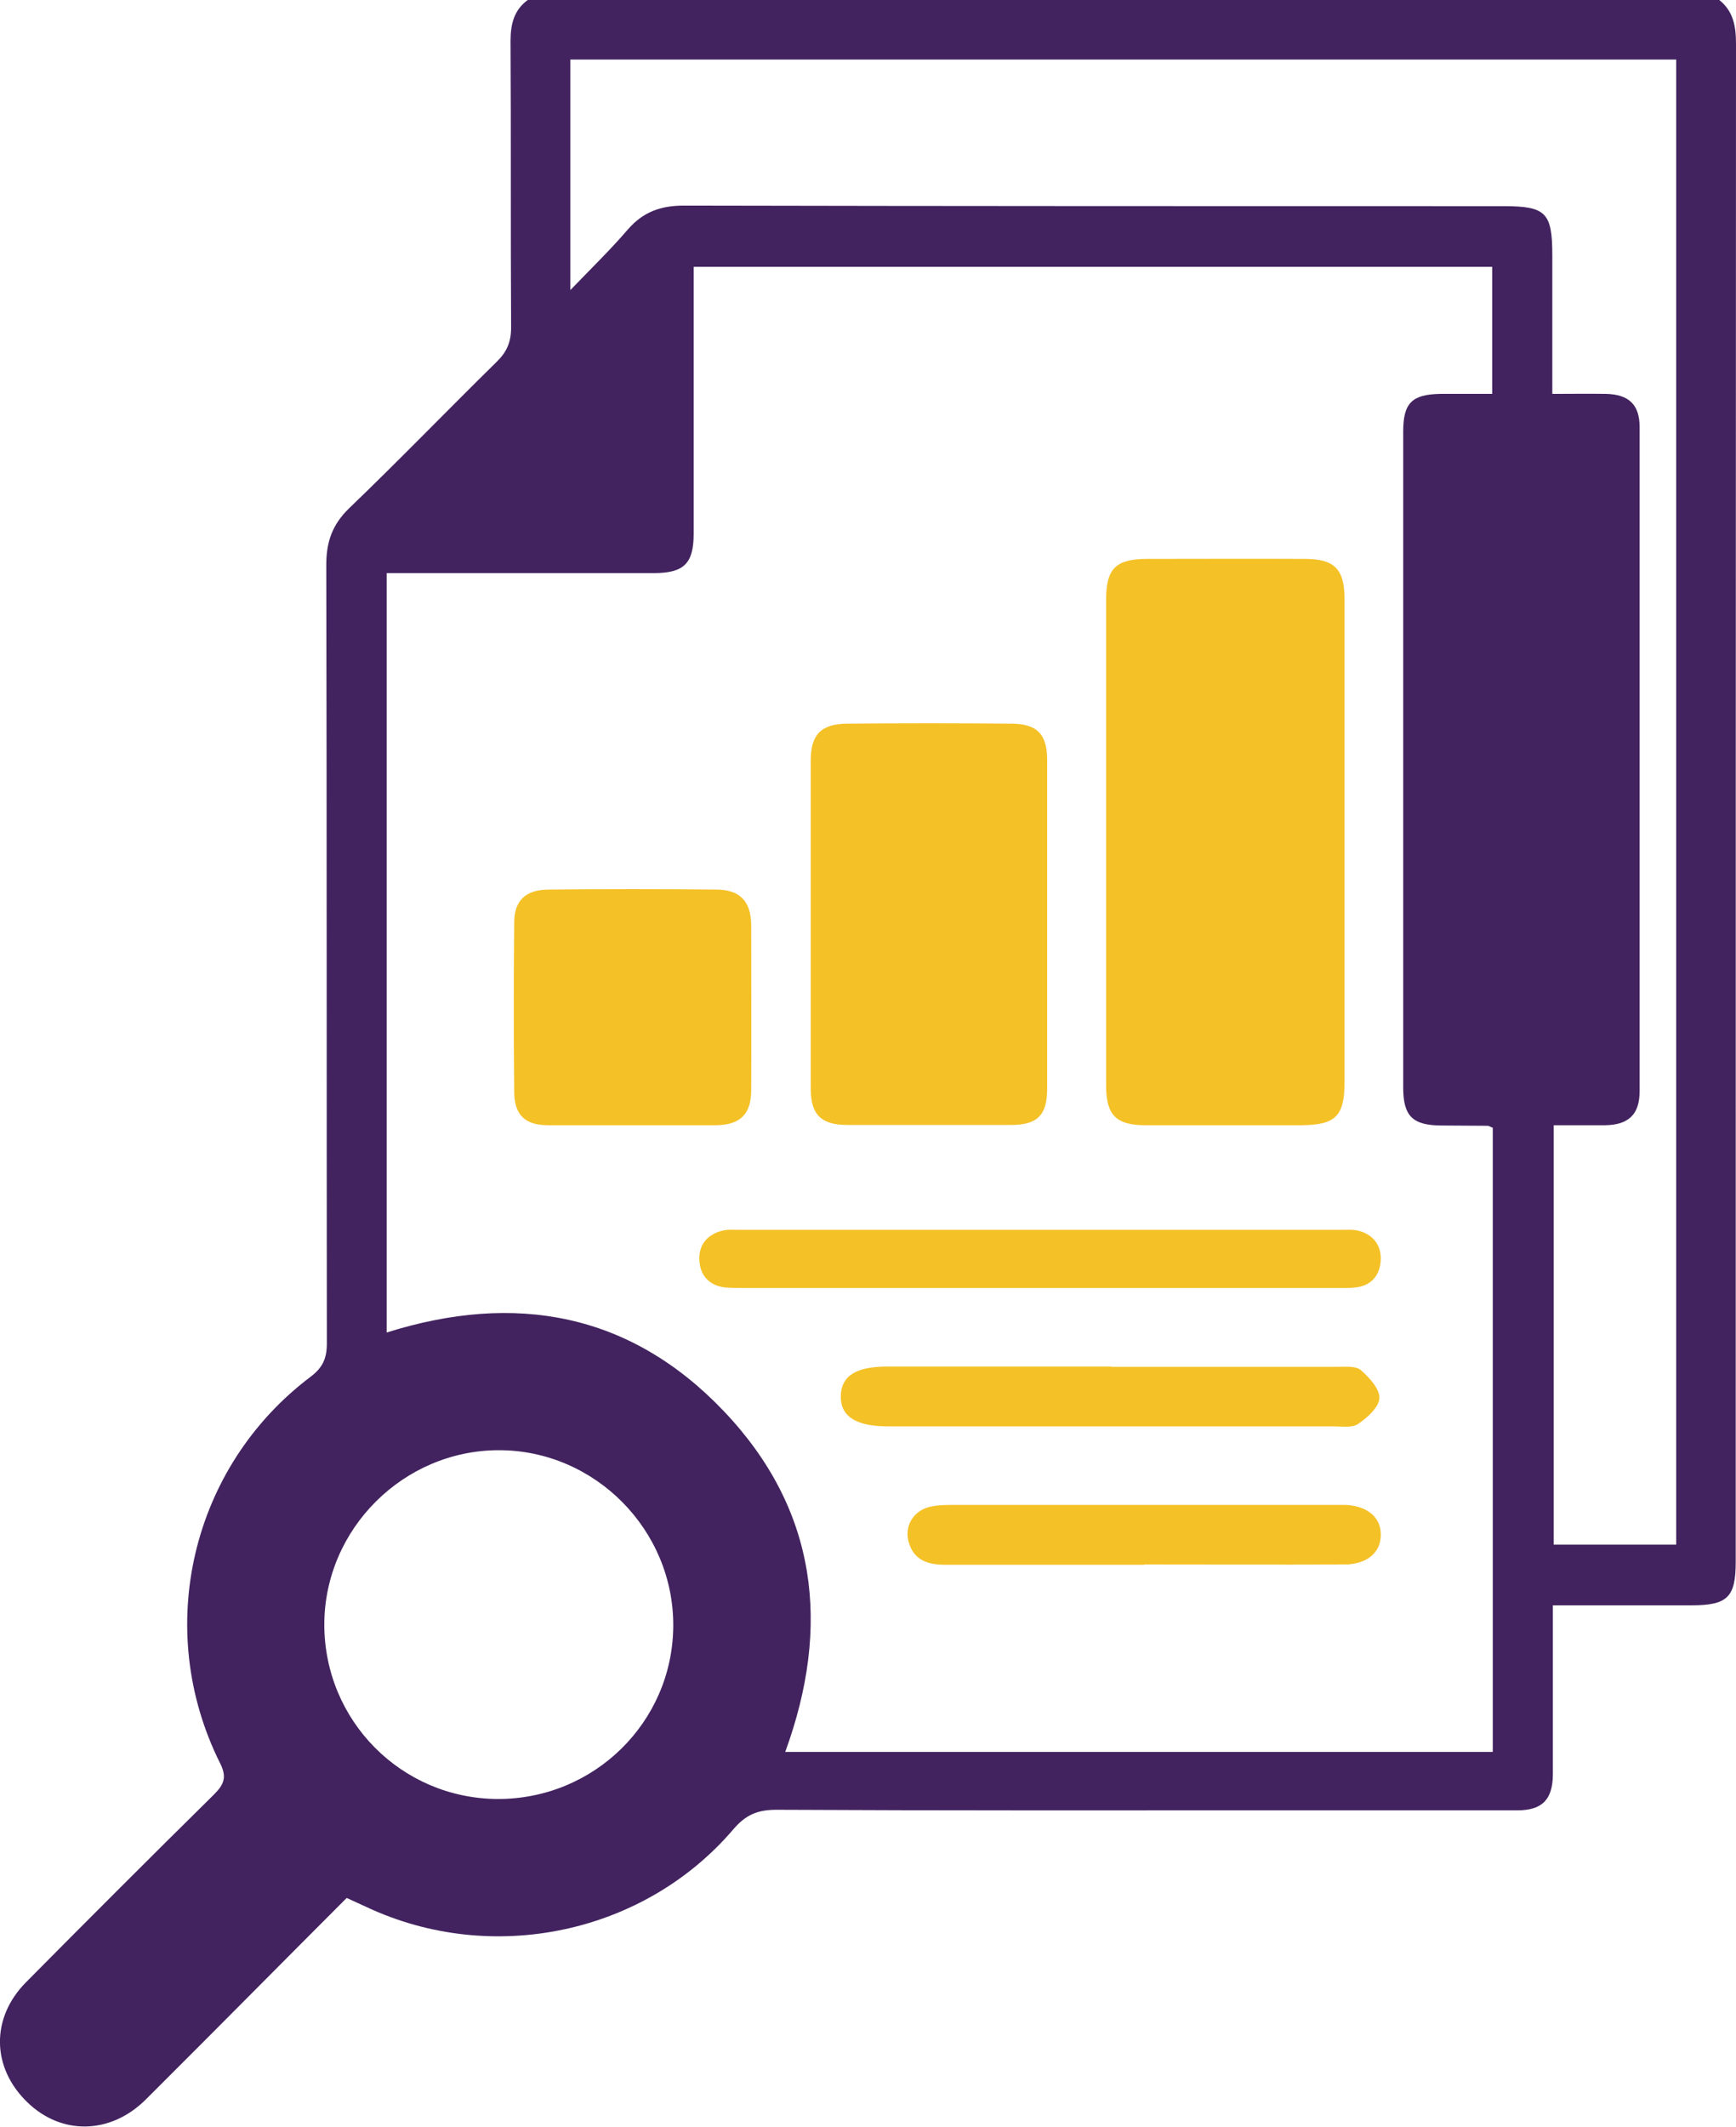 <?xml version="1.0" encoding="UTF-8"?>
<svg id="Layer_1" data-name="Layer 1" xmlns="http://www.w3.org/2000/svg" viewBox="0 0 61.24 75">
  <defs>
    <style>
      .cls-1 {
        fill: #42235f;
      }

      .cls-2 {
        fill: #f4c126;
      }
    </style>
  </defs>
  <path class="cls-1" d="M60.65,0c.5,.4,.59,.93,.59,1.55-.01,17.84-.01,35.68-.01,53.52,0,1.25-.28,1.54-1.56,1.54-1.6,0-3.21,0-4.89,0,0,1.49,0,2.89,0,4.3,0,.56,0,1.12,0,1.68-.01,.87-.38,1.25-1.25,1.25-2.86,0-5.71,0-8.57,0-5.86,0-11.72,.01-17.57-.02-.67,0-1.09,.18-1.53,.7-3.16,3.69-8.52,4.8-12.93,2.73-.22-.1-.44-.2-.7-.32-2.37,2.37-4.72,4.75-7.09,7.11-1.25,1.24-2.98,1.26-4.18,.09-1.26-1.22-1.29-2.97-.04-4.23,2.2-2.22,4.41-4.43,6.63-6.62,.36-.36,.46-.62,.21-1.11-2.36-4.73-1.02-10.45,3.21-13.63,.42-.32,.56-.65,.56-1.16-.01-9.15,0-18.31-.02-27.46,0-.81,.21-1.42,.81-2,1.76-1.69,3.46-3.45,5.2-5.16,.36-.35,.51-.7,.51-1.21-.02-3.37,0-6.74-.02-10.1,0-.6,.12-1.1,.62-1.46H60.65Zm-7.99,61.77v-22c-.09-.03-.13-.07-.18-.07-.54,0-1.07-.01-1.61-.01-1.03,0-1.37-.32-1.37-1.34,0-7.71,0-15.42,0-23.13,0-1.01,.31-1.31,1.3-1.33,.62,0,1.24,0,1.84,0v-4.48H24.47c0,.32,0,.58,0,.85,0,2.85,0,5.71,0,8.56,0,1.05-.34,1.39-1.41,1.39-2.88,0-5.76,0-8.64,0-.26,0-.51,0-.78,0v26.78c4.54-1.43,8.6-.69,11.9,2.78,3.3,3.47,3.78,7.58,2.16,12.01h24.95Zm6.47-7.3V2.1H20.12V10.23c.77-.8,1.43-1.44,2.03-2.14,.54-.62,1.16-.84,1.98-.84,9.64,.02,19.28,.02,28.91,.02,1.5,0,1.72,.23,1.72,1.74,0,1.6,0,3.2,0,4.88,.69,0,1.3-.01,1.9,0,.8,.02,1.18,.38,1.18,1.17,0,7.81,0,15.62,0,23.42,0,.82-.39,1.19-1.22,1.2-.6,0-1.2,0-1.81,0v14.79h4.3Zm-41.58,8.97c3.4,.01,6.17-2.7,6.2-6.08,.03-3.4-2.76-6.22-6.15-6.22-3.36,0-6.15,2.77-6.16,6.14,0,3.4,2.72,6.14,6.11,6.16Z"/>
  <path class="cls-2" d="M47.43,29.76c0,2.8,0,5.61,0,8.41,0,1.19-.32,1.5-1.52,1.51-1.83,0-3.66,0-5.49,0-1.05,0-1.4-.35-1.4-1.41,0-5.71,0-11.41,0-17.12,0-1.1,.34-1.44,1.45-1.44,1.85,0,3.71-.01,5.56,0,1.05,0,1.4,.36,1.4,1.42,0,2.88,0,5.76,0,8.63Z"/>
  <path class="cls-2" d="M36.94,32.61c0,1.93,0,3.86,0,5.78,0,.94-.35,1.28-1.27,1.28-1.93,0-3.86,0-5.78,0-.92,0-1.29-.36-1.29-1.28,0-3.86,0-7.71,0-11.57,0-.91,.36-1.29,1.28-1.3,1.93-.02,3.86-.02,5.78,0,.93,0,1.28,.37,1.28,1.29,0,1.93,0,3.86,0,5.78Z"/>
  <path class="cls-2" d="M22.26,39.68c-.98,0-1.95,0-2.93,0-.8,0-1.18-.36-1.19-1.15-.02-2-.02-4,0-6,0-.77,.4-1.15,1.2-1.16,1.97-.02,3.95-.02,5.92,0,.85,0,1.24,.42,1.24,1.28,0,1.93,.01,3.85,0,5.78,0,.87-.39,1.24-1.25,1.25-1,0-2,0-3,0Z"/>
  <path class="cls-2" d="M36.7,45.42c-3.47,0-6.93,0-10.4,0-.24,0-.49,0-.73-.02-.58-.07-.88-.45-.9-.98-.02-.55,.31-.91,.85-1.03,.19-.04,.39-.02,.58-.02,7.05,0,14.1,0,21.16,0,.22,0,.45-.02,.66,.03,.51,.13,.8,.5,.79,1.01-.02,.54-.31,.92-.88,.99-.24,.03-.49,.02-.73,.02-3.47,0-6.93,0-10.4,0Z"/>
  <path class="cls-2" d="M39.2,48.2c2.66,0,5.31,0,7.97,0,.29,0,.66-.04,.84,.12,.3,.26,.67,.67,.65,.99-.02,.32-.43,.69-.76,.91-.21,.14-.57,.08-.86,.08-5.24,0-10.48,0-15.72,0-1.13,0-1.68-.36-1.66-1.08,.02-.7,.54-1.03,1.64-1.03,2.63,0,5.27,0,7.9,0Z"/>
  <path class="cls-2" d="M40.37,55.18c-2.34,0-4.68,0-7.02,0-.61,0-1.12-.15-1.3-.82-.15-.54,.17-1.08,.74-1.22,.28-.07,.58-.07,.87-.07,4.46,0,8.92,0,13.38,0,.15,0,.29,0,.44,0,.77,.04,1.24,.45,1.23,1.06,0,.62-.49,1.03-1.26,1.04-2.36,.01-4.73,0-7.09,0Z"/>
</svg>